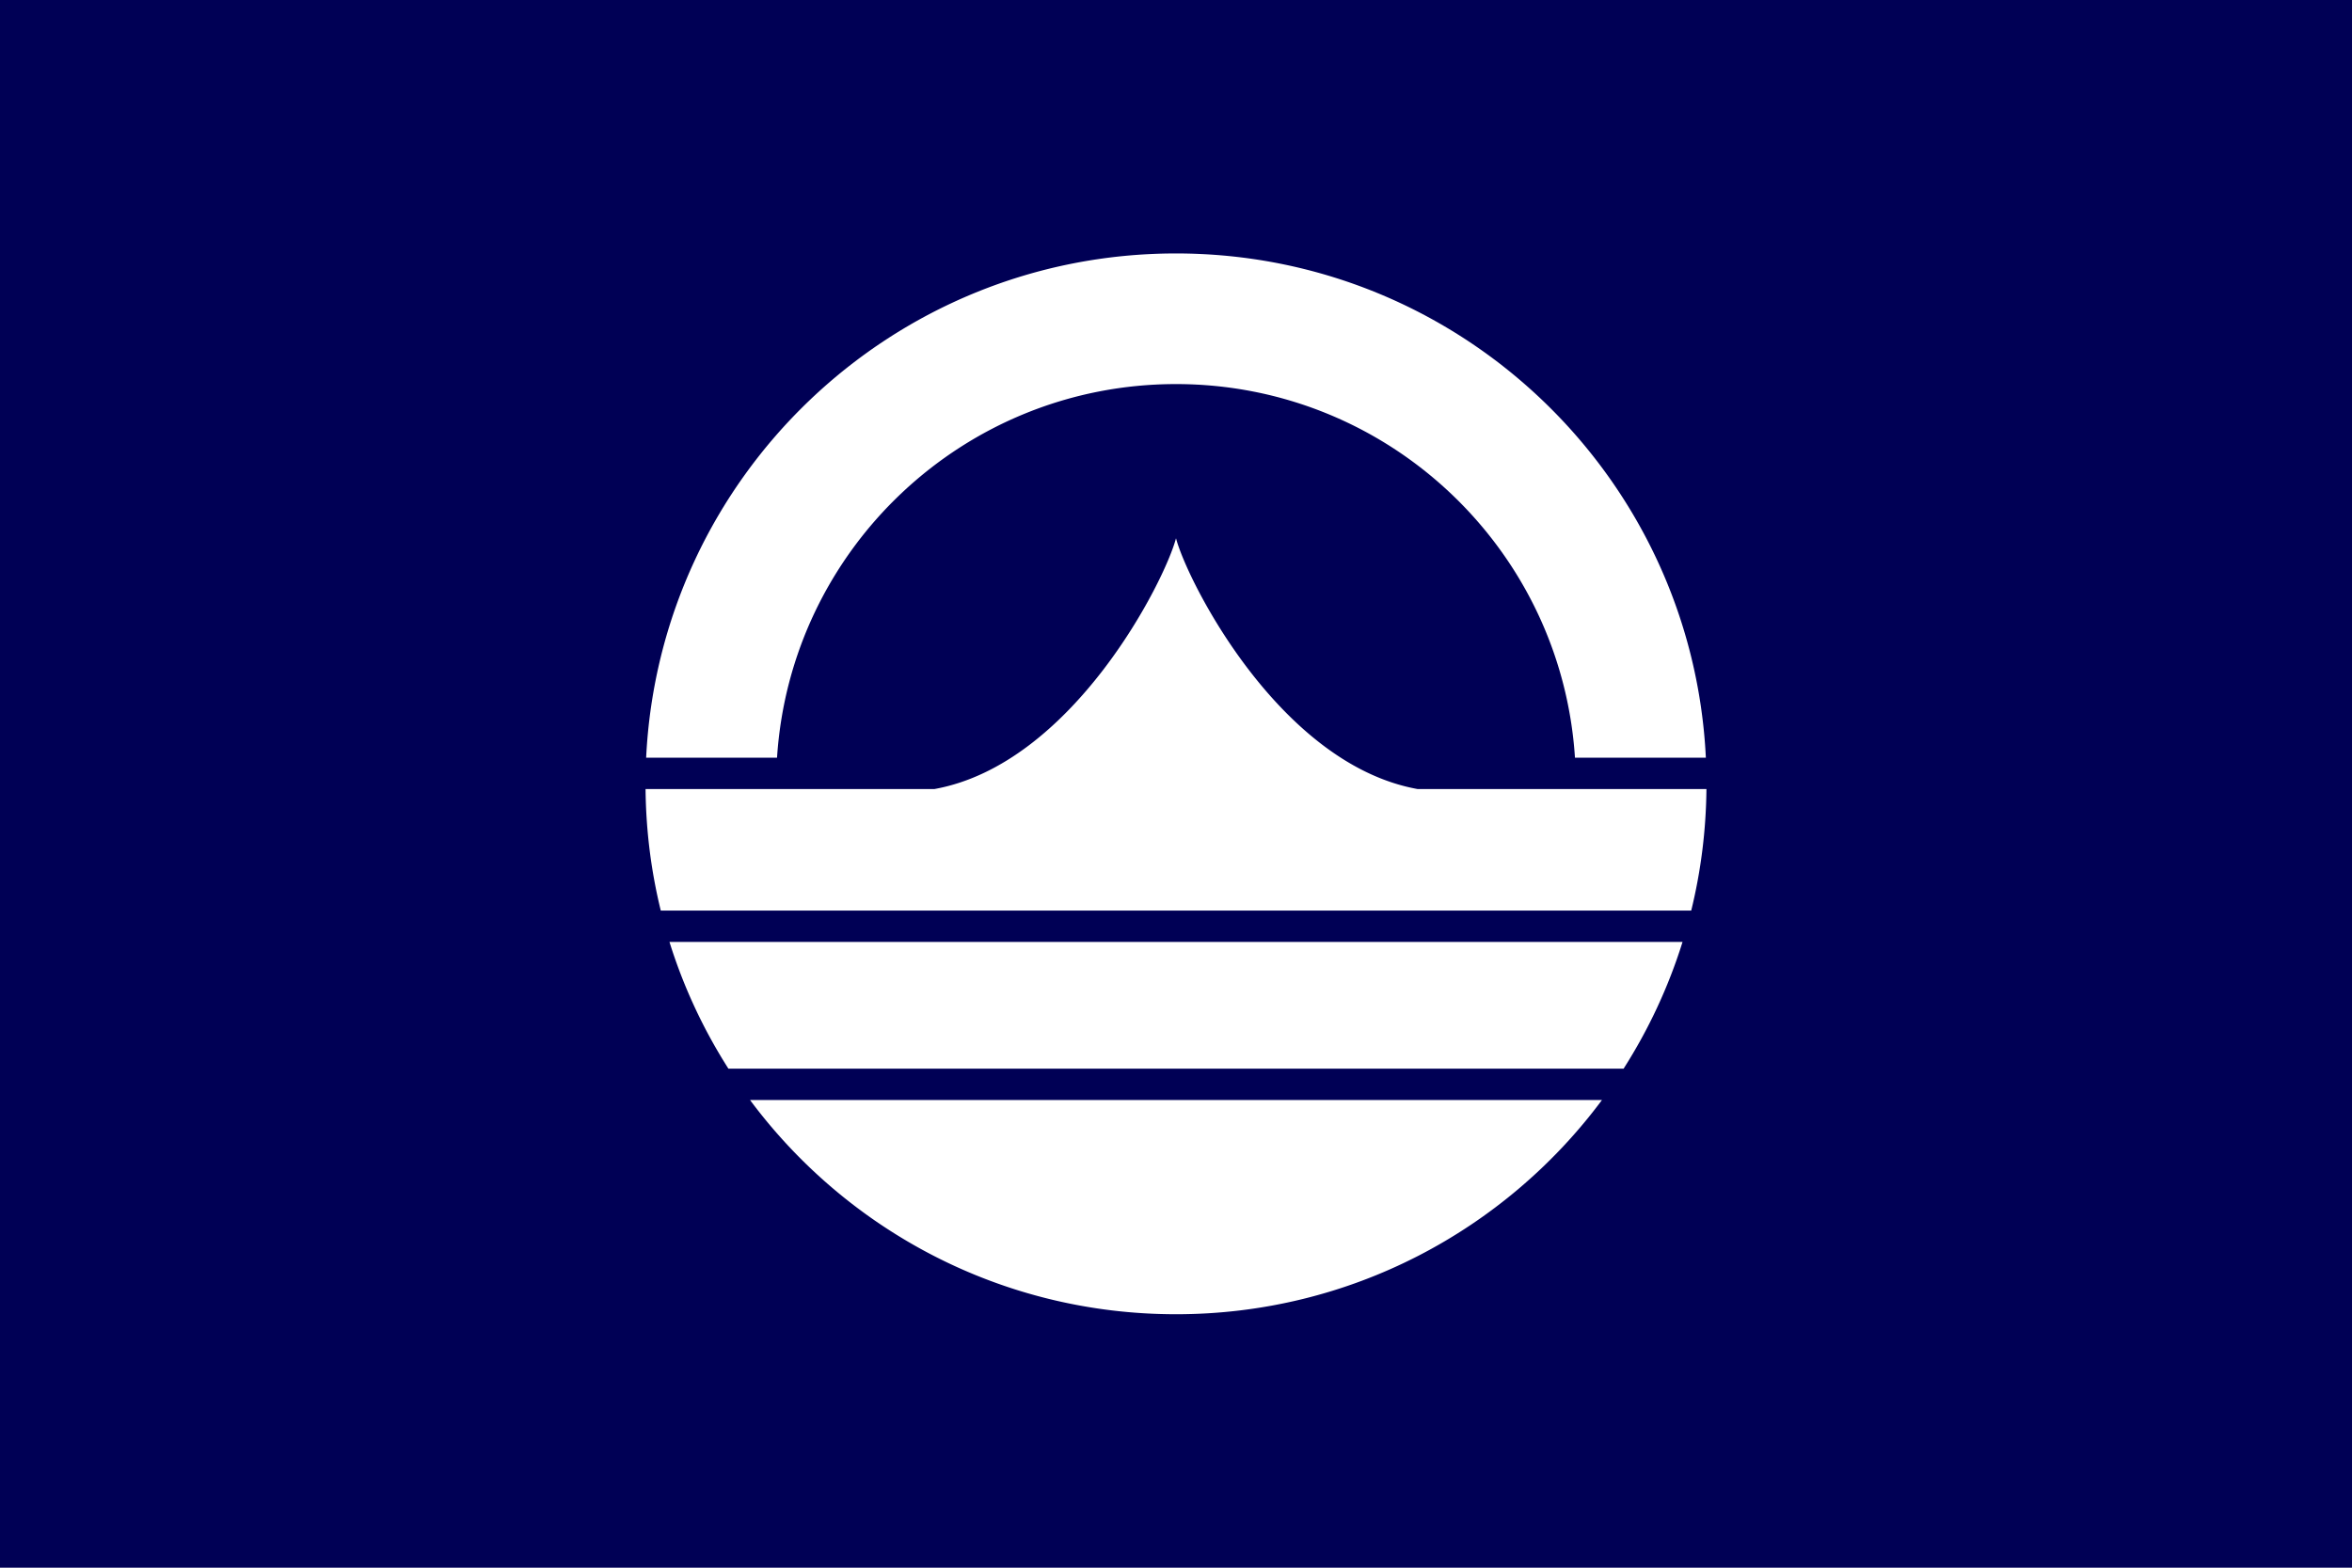 <?xml version="1.0" encoding="UTF-8"?> <svg xmlns="http://www.w3.org/2000/svg" width="600" height="400"><path fill="#005" d="M0 0h600v400H0z"></path><path d="M300 335.333c44.514 0 84.005-21.493 108.669-54.666H191.331c24.665 33.173 64.155 54.666 108.669 54.666zm129.22-94.999H170.781a134.66 134.66 0 0 0 15.035 32.333h228.369c6.356-9.966 11.444-20.818 15.035-32.333zM300 98c54.093 0 98.343 42.108 101.777 95.333h33.391C431.692 121.688 372.507 64.667 300 64.667s-131.692 57.021-135.168 128.667h33.39C201.657 140.109 245.907 98 300 98zm61.666 103.334c-35.332-6.334-58.903-53.296-61.666-64-2.763 10.705-26.333 57.667-61.667 64h-73.65c.104 10.675 1.442 21.053 3.881 31h262.871c2.438-9.947 3.777-20.325 3.881-31h-73.65z" fill="#fff"></path></svg> 